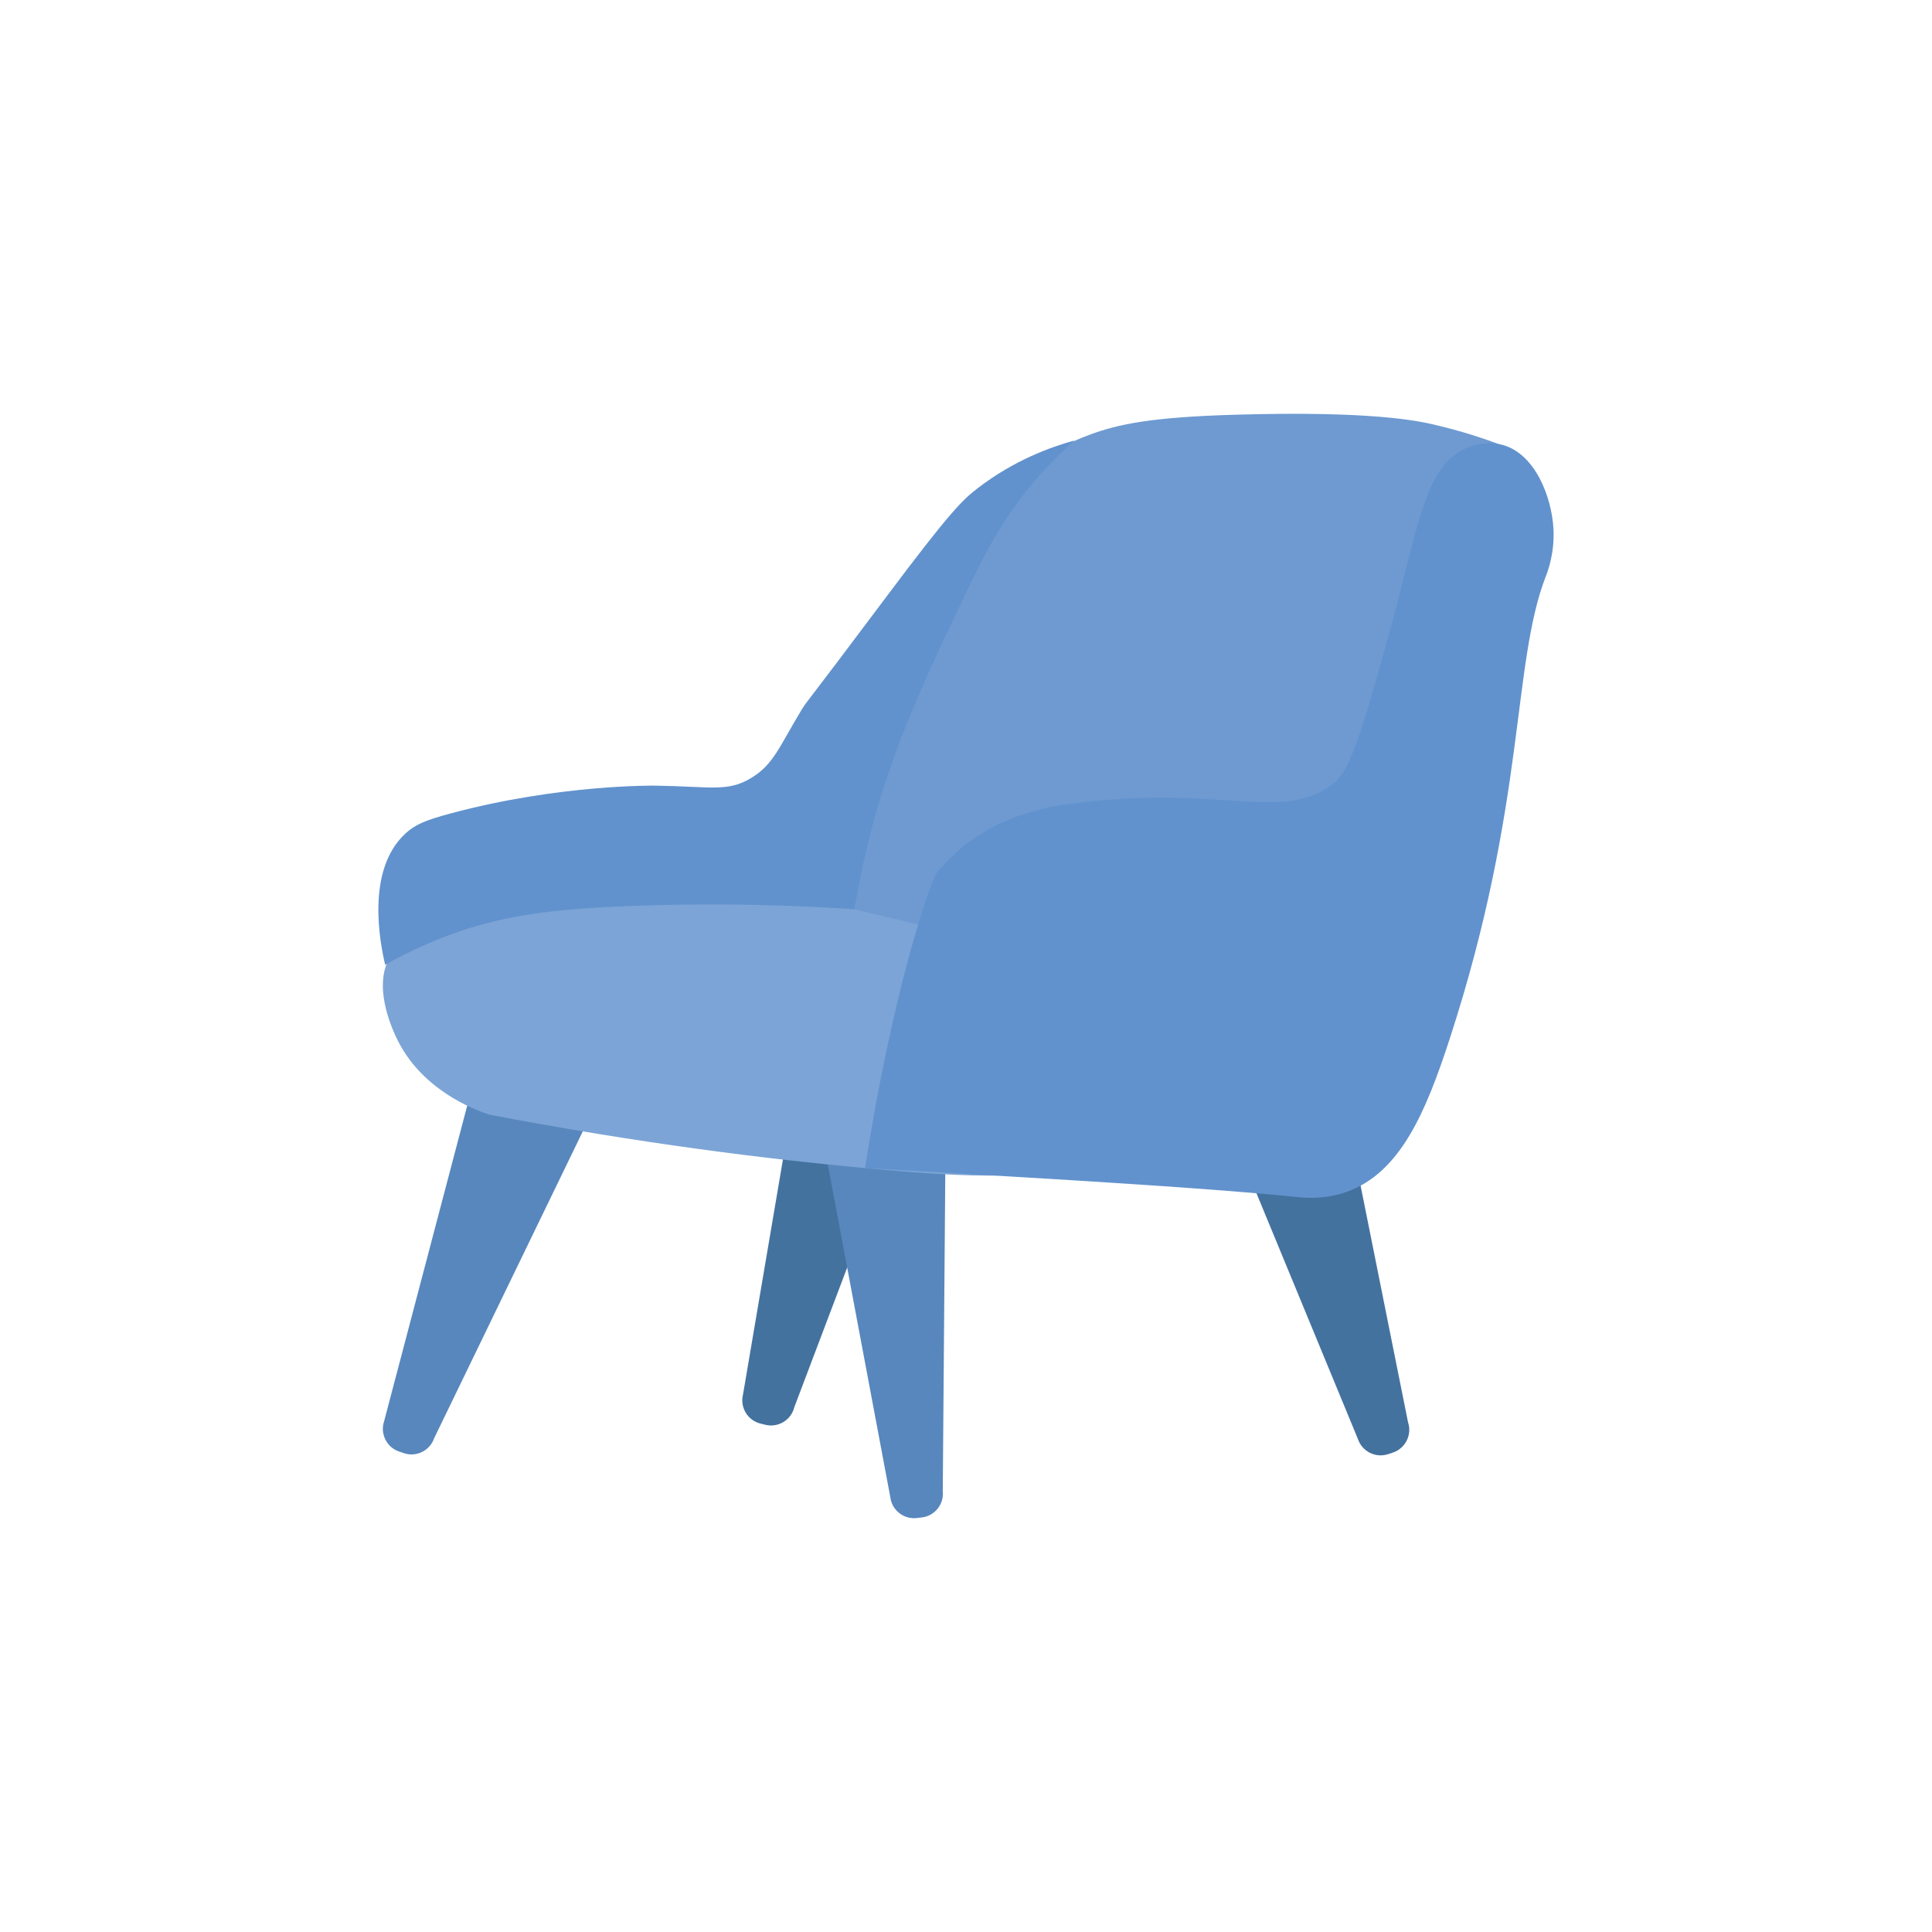 <?xml version="1.0" encoding="UTF-8"?>
<svg id="Laag_1" xmlns="http://www.w3.org/2000/svg" viewBox="0 0 1218.9 1218.9">
  <defs>
    <style>
      .cls-1 {
        fill: #5787bd;
      }

      .cls-2 {
        fill: #6192cd;
      }

      .cls-3 {
        fill: #44729f;
      }

      .cls-4 {
        fill: #7ca4d6;
      }

      .cls-5 {
        fill: #6e9ad1;
      }
    </style>
  </defs>
  <path class="cls-3" d="M507.24,653.33c-12.83,75.54-25.67,151.09-38.5,226.63-1.96,8.05,3.03,16.24,11.08,18.19l3.11.76c8.05,1.96,16.24-3.03,18.19-11.08,26.91-71.09,53.83-142.18,80.74-213.27-24.87-7.08-49.75-14.16-74.62-21.24Z"/>
  <path class="cls-1" d="M519.24,718.58c14.15,75.31,28.3,150.62,42.45,225.93.96,8.23,8.47,14.18,16.7,13.22l3.18-.37c8.23-.96,14.18-8.47,13.22-16.7.6-76.01,1.2-152.02,1.81-228.03-25.79,1.98-51.57,3.97-77.36,5.95Z"/>
  <path class="cls-1" d="M300.88,674.36c-19.51,74.1-39.02,148.2-58.54,222.3-2.66,7.84,1.57,16.44,9.42,19.11l3.03,1.03c7.84,2.67,16.44-1.57,19.11-9.42,33.14-68.41,66.28-136.82,99.41-205.23-24.15-9.27-48.29-18.53-72.44-27.8Z"/>
  <path class="cls-3" d="M769,695.4c29.24,70.83,58.48,141.66,87.72,212.49,2.62,7.86,11.19,12.15,19.05,9.53l3.04-1.01c7.86-2.62,12.15-11.19,9.53-19.05-14.94-74.53-29.89-149.06-44.83-223.59-24.84,7.21-49.67,14.42-74.51,21.63Z"/>
  <path class="cls-4" d="M308.61,703.23c-10.17-3.42-43.71-16.14-58.9-49.35-2.87-6.28-14.78-32.73-3.18-50.94,2.91-4.57,6.73-7.39,23.88-15.92,21.79-10.85,33.38-16.61,46.17-20.7,19.24-6.14,32.04-5.58,87.56-4.78,79.19,1.15,96.76.62,130.54,6.37,15.12,2.57,27.51,5.39,35.88,7.44,8.06,6.6,41.06,33.91,69.44,64.53,26.24,28.32,51.28,63.8,41.65,84.36-9.3,19.86-49.71,20.75-135.85,12.74-60.45-5.62-141.3-15.43-237.18-33.76Z"/>
  <path class="cls-5" d="M945.34,280.09c-9.38-3.49-23.13-8.11-40.09-12.08-10.63-2.49-39.93-8.87-125.76-6.37-53.28,1.55-74,5.93-92.33,12.74-14.12,5.24-26.11,11.66-36.62,22.29-8.86,8.96-12.22,16.42-22.29,36.62-20.95,42.02-16.3,29.61-30.25,58.9-10.46,21.96-18.04,37.89-27.06,60.49-11.18,28.02-20.78,52.44-27.06,85.97-2.69,14.36-4.04,26.47-4.78,35.02,16.03,3.85,32.06,7.71,48.09,11.56,2.78-6.67,8.47-17.71,19.77-26.13,12.55-9.35,25.95-10.97,31.91-11.61,66.41-7.18,135.87,5.37,179.2-22.98,10.71-7.01,18.04-15.35,35.18-43.53,25.73-42.29,60.65-108.01,92.1-200.89Z"/>
  <path class="cls-2" d="M545.79,736.99c16.35-106.98,40.83-181.56,45.84-187.2,6.85-7.72,14.32-14.32,14.32-14.32,0,0,0,0,0,0,0,0,0,0,0,0,26.44-22.11,56.58-26.73,71.64-28.66,93.82-12.02,132.04,12.68,163.97-12.74,10.76-8.57,18.32-35.43,33.43-89.15,19.63-69.77,22.72-111.15,50.94-122.58,2.66-1.08,12.02-4.51,22.29-1.59,20.31,5.78,30.65,32.63,31.84,52.53.94,15.78-3.85,27.86-4.78,30.25-21.6,55.5-12.18,142.63-60.49,291.33-15.27,46.99-31.43,85.14-65.27,97.11-14.29,5.05-26.83,3.71-31.84,3.18-48.93-5.1-143.9-11-271.9-18.16Z"/>
  <path class="cls-2" d="M677.77,277.91c-14.97,4.16-37.87,12.41-60.67,29.89-9.37,7.18-16.79,13.77-58.9,70.05-52,69.49-49.01,64.21-52.53,70.05-14.23,23.54-17.66,34.47-31.84,42.98-14.87,8.93-25.11,5.31-60.49,4.78,0,0-60.41-.9-128.95,17.51-16.02,4.3-22.51,7.05-28.66,12.74-25.15,23.26-15.88,69.31-12.74,82.78,8.92-5.01,22.03-11.77,38.56-18.04,33.44-12.7,64.11-17.08,116.74-19.1,37.04-1.42,84.76-1.66,140.8,2.12.67-4.05,1.73-10.15,3.18-17.51,13.67-69.25,36.07-116.99,66.86-181.48,13.42-28.11,24.02-48,42.45-69.87,10.21-12.11,19.7-21.12,26.18-26.89Z"/>
</svg>